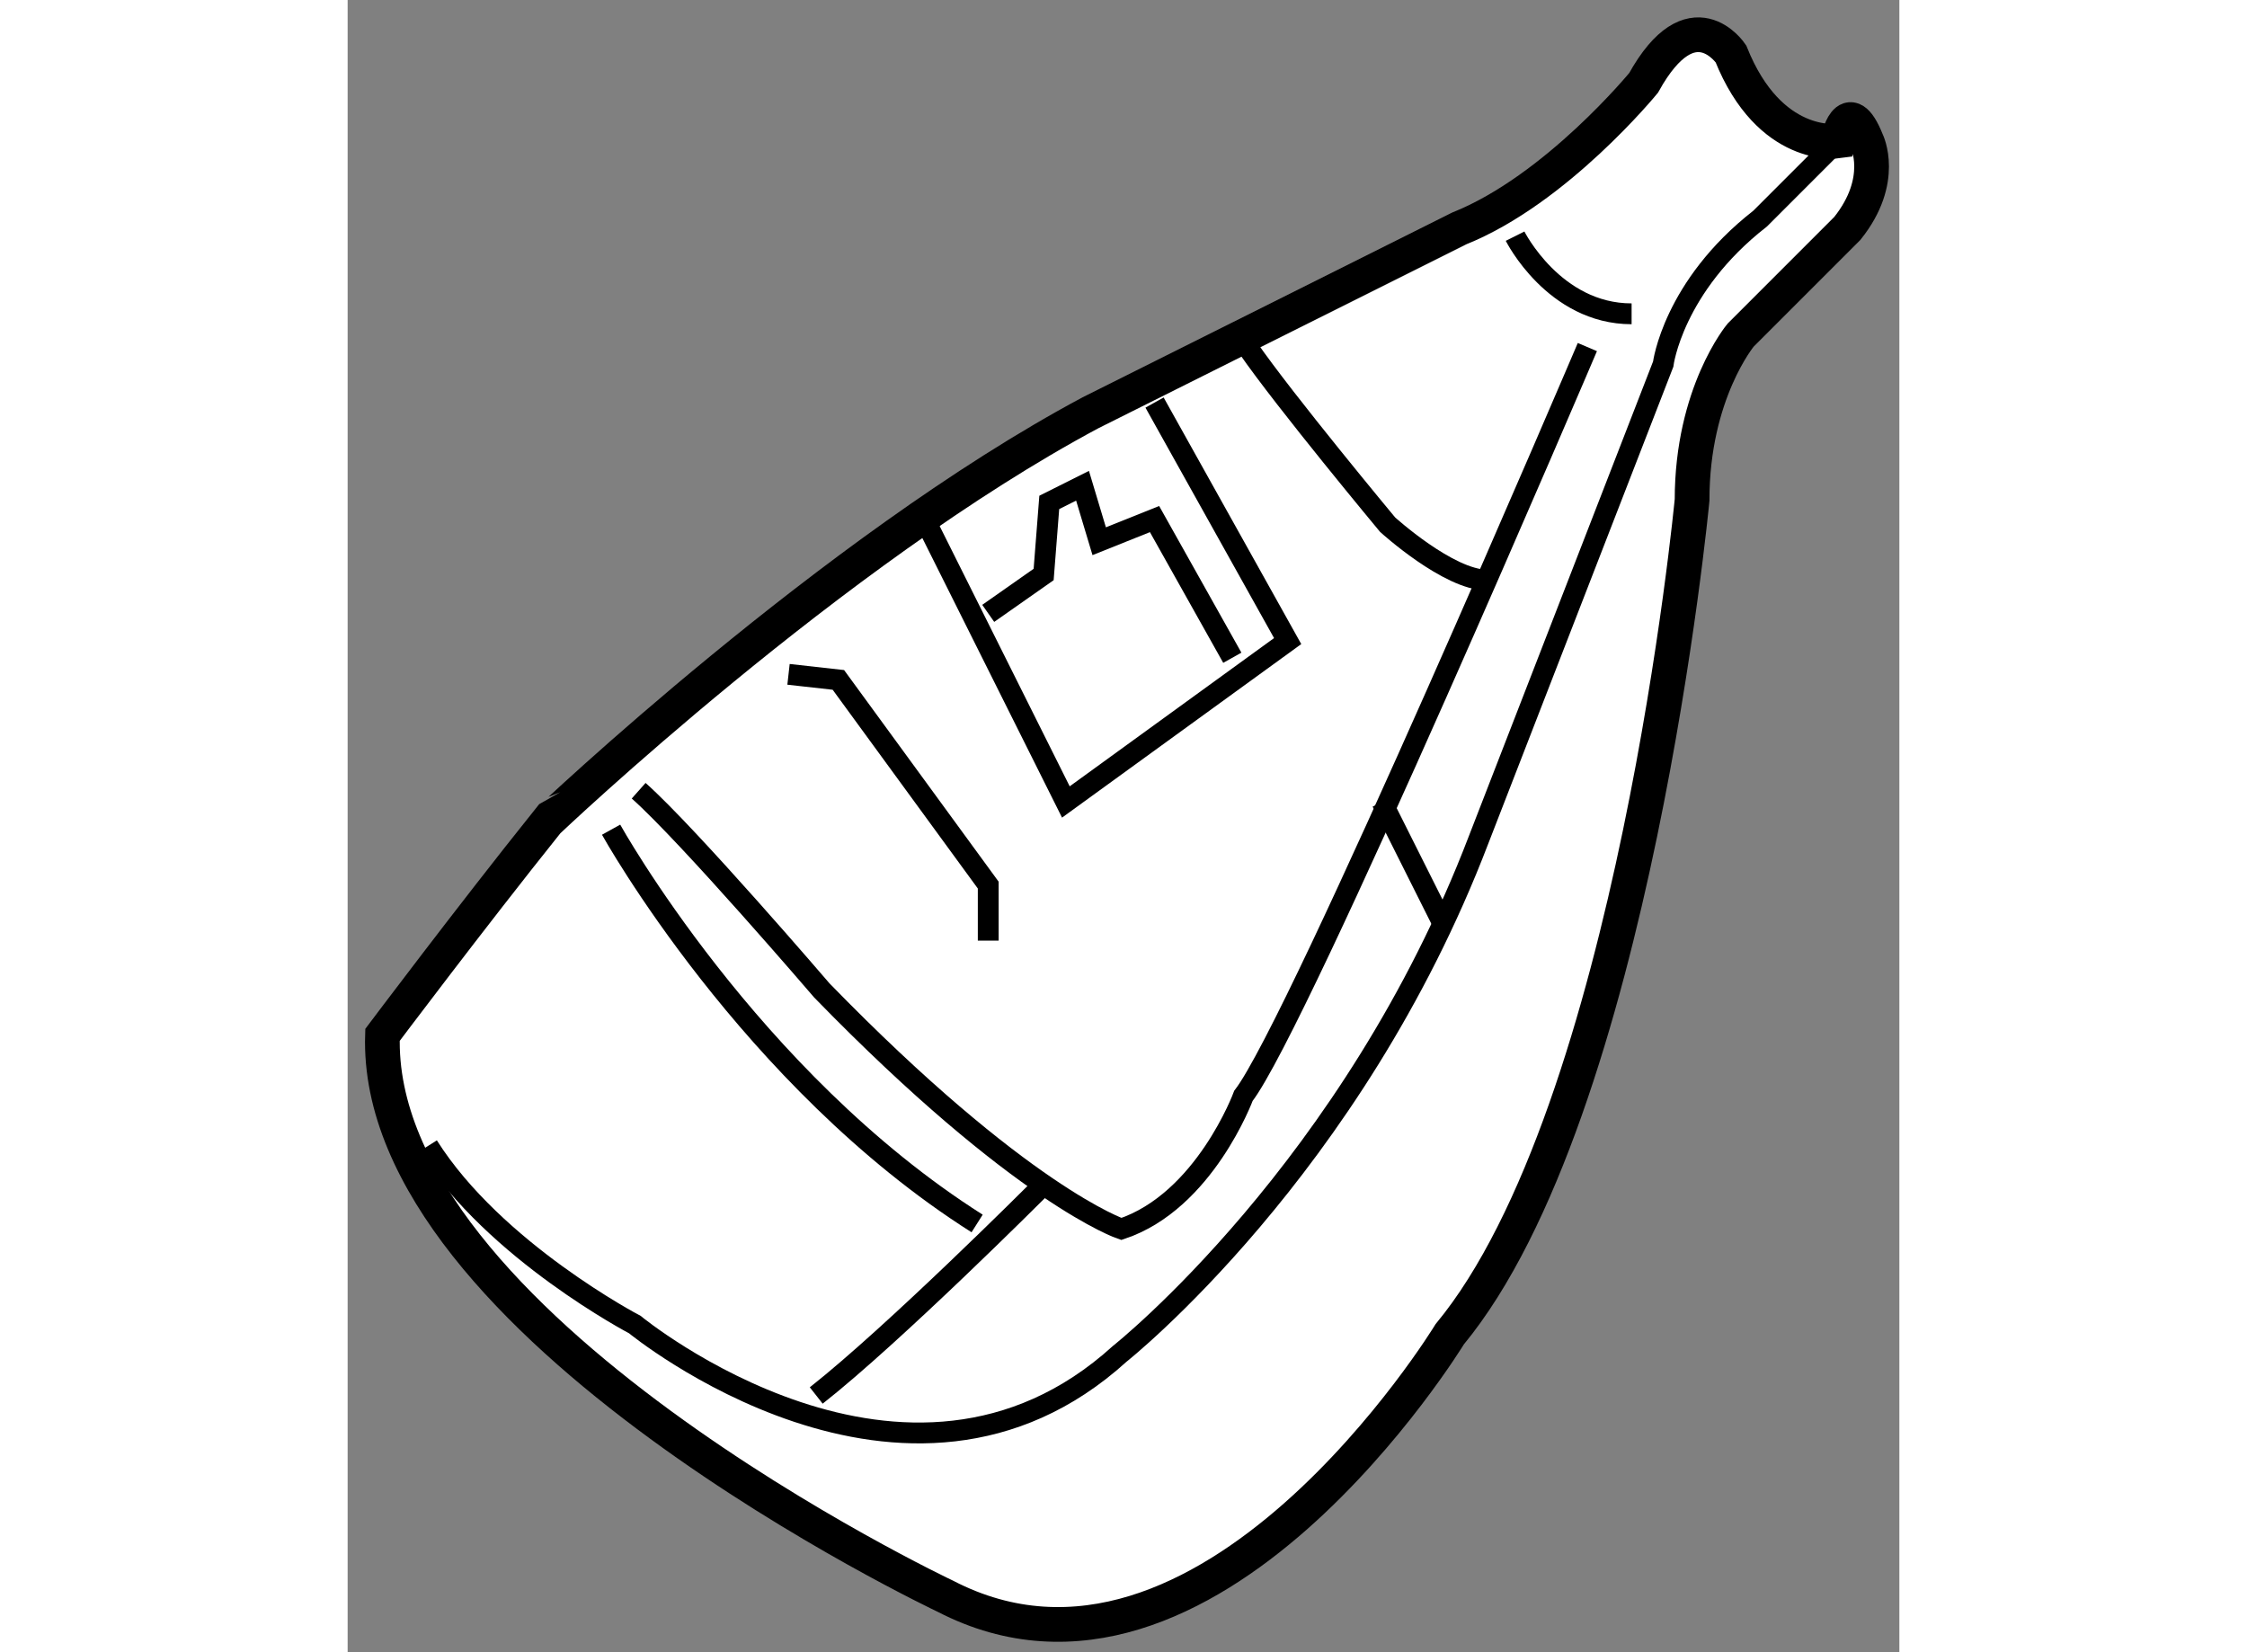 <?xml version="1.0" encoding="utf-8"?>
<!-- Generator: Adobe Illustrator 15.1.0, SVG Export Plug-In . SVG Version: 6.00 Build 0)  -->
<!DOCTYPE svg PUBLIC "-//W3C//DTD SVG 1.1//EN" "http://www.w3.org/Graphics/SVG/1.1/DTD/svg11.dtd">
<svg version="1.1" xmlns="http://www.w3.org/2000/svg" xmlns:xlink="http://www.w3.org/1999/xlink" x="0px" y="0px" width="244.8px"
	 height="180px" viewBox="156.251 40.532 22.346 23.793" enable-background="new 0 0 244.8 180" xml:space="preserve">
	
<rect x="156.251" y="40.532" width="22.346" height="23.793" fill="#808080" stroke="none"/>
	
<g><path fill="#FFFFFF" stroke="#000000" stroke-width="0.5" d="M166.951,46.475l5.309-2.654c1.397-0.559,2.654-2.096,2.654-2.096
			c0.697-1.258,1.257-0.418,1.257-0.418c0.559,1.396,1.538,1.256,1.538,1.256s0.139-0.697,0.418,0c0,0,0.28,0.559-0.279,1.258
			l-1.536,1.536c0,0-0.7,0.837-0.7,2.375c0,0-0.836,8.802-3.49,12.014c0,0-3.492,5.728-7.265,3.772c0,0-8.242-3.893-8.104-8.083
			c0,0,1.259-1.676,2.377-3.073C159.13,52.362,163.237,48.458,166.951,46.475z"></path><path fill="none" stroke="#000000" stroke-width="0.3" d="M177.709,42.563l-1.118,1.118c-1.256,0.979-1.395,2.095-1.395,2.095
			l-2.657,6.846c-1.815,4.75-5.167,7.404-5.167,7.404c-3.075,2.794-6.985-0.419-6.985-0.419s-2.021-1.057-2.978-2.573"></path><path fill="none" stroke="#000000" stroke-width="0.3" d="M173.063,43.933c0,0,0.56,1.118,1.678,1.118"></path><path fill="none" stroke="#000000" stroke-width="0.3" d="M174.104,45.53c0,0-4.153,9.745-4.953,10.783
			c0,0-0.559,1.518-1.758,1.917c0,0-1.437-0.479-4.313-3.435c0,0-1.917-2.236-2.638-2.876"></path><polyline fill="none" stroke="#000000" stroke-width="0.3" points="162.6,50.243 163.318,50.323 165.476,53.278 165.476,54.078 		
			"></polyline><path fill="none" stroke="#000000" stroke-width="0.3" d="M172.664,48.886c-0.559,0-1.437-0.799-1.437-0.799
			s-1.479-1.777-2.017-2.556"></path><polyline fill="none" stroke="#000000" stroke-width="0.3" points="167.871,46.329 169.788,49.764 166.594,52.081 164.598,48.086 
					"></polyline><path fill="none" stroke="#000000" stroke-width="0.3" d="M160.045,52.48c0,0,1.995,3.594,5.271,5.671"></path><path fill="none" stroke="#000000" stroke-width="0.3" d="M166.193,57.672c0,0-2.076,2.077-3.194,2.956"></path><line fill="none" stroke="#000000" stroke-width="0.3" x1="171.146" y1="52.081" x2="172.026" y2="53.837"></line><polyline fill="none" stroke="#000000" stroke-width="0.3" points="165.476,49.365 166.274,48.805 166.355,47.767 166.834,47.527 
			167.074,48.326 167.871,48.007 168.991,50.004 		"></polyline></g>


</svg>